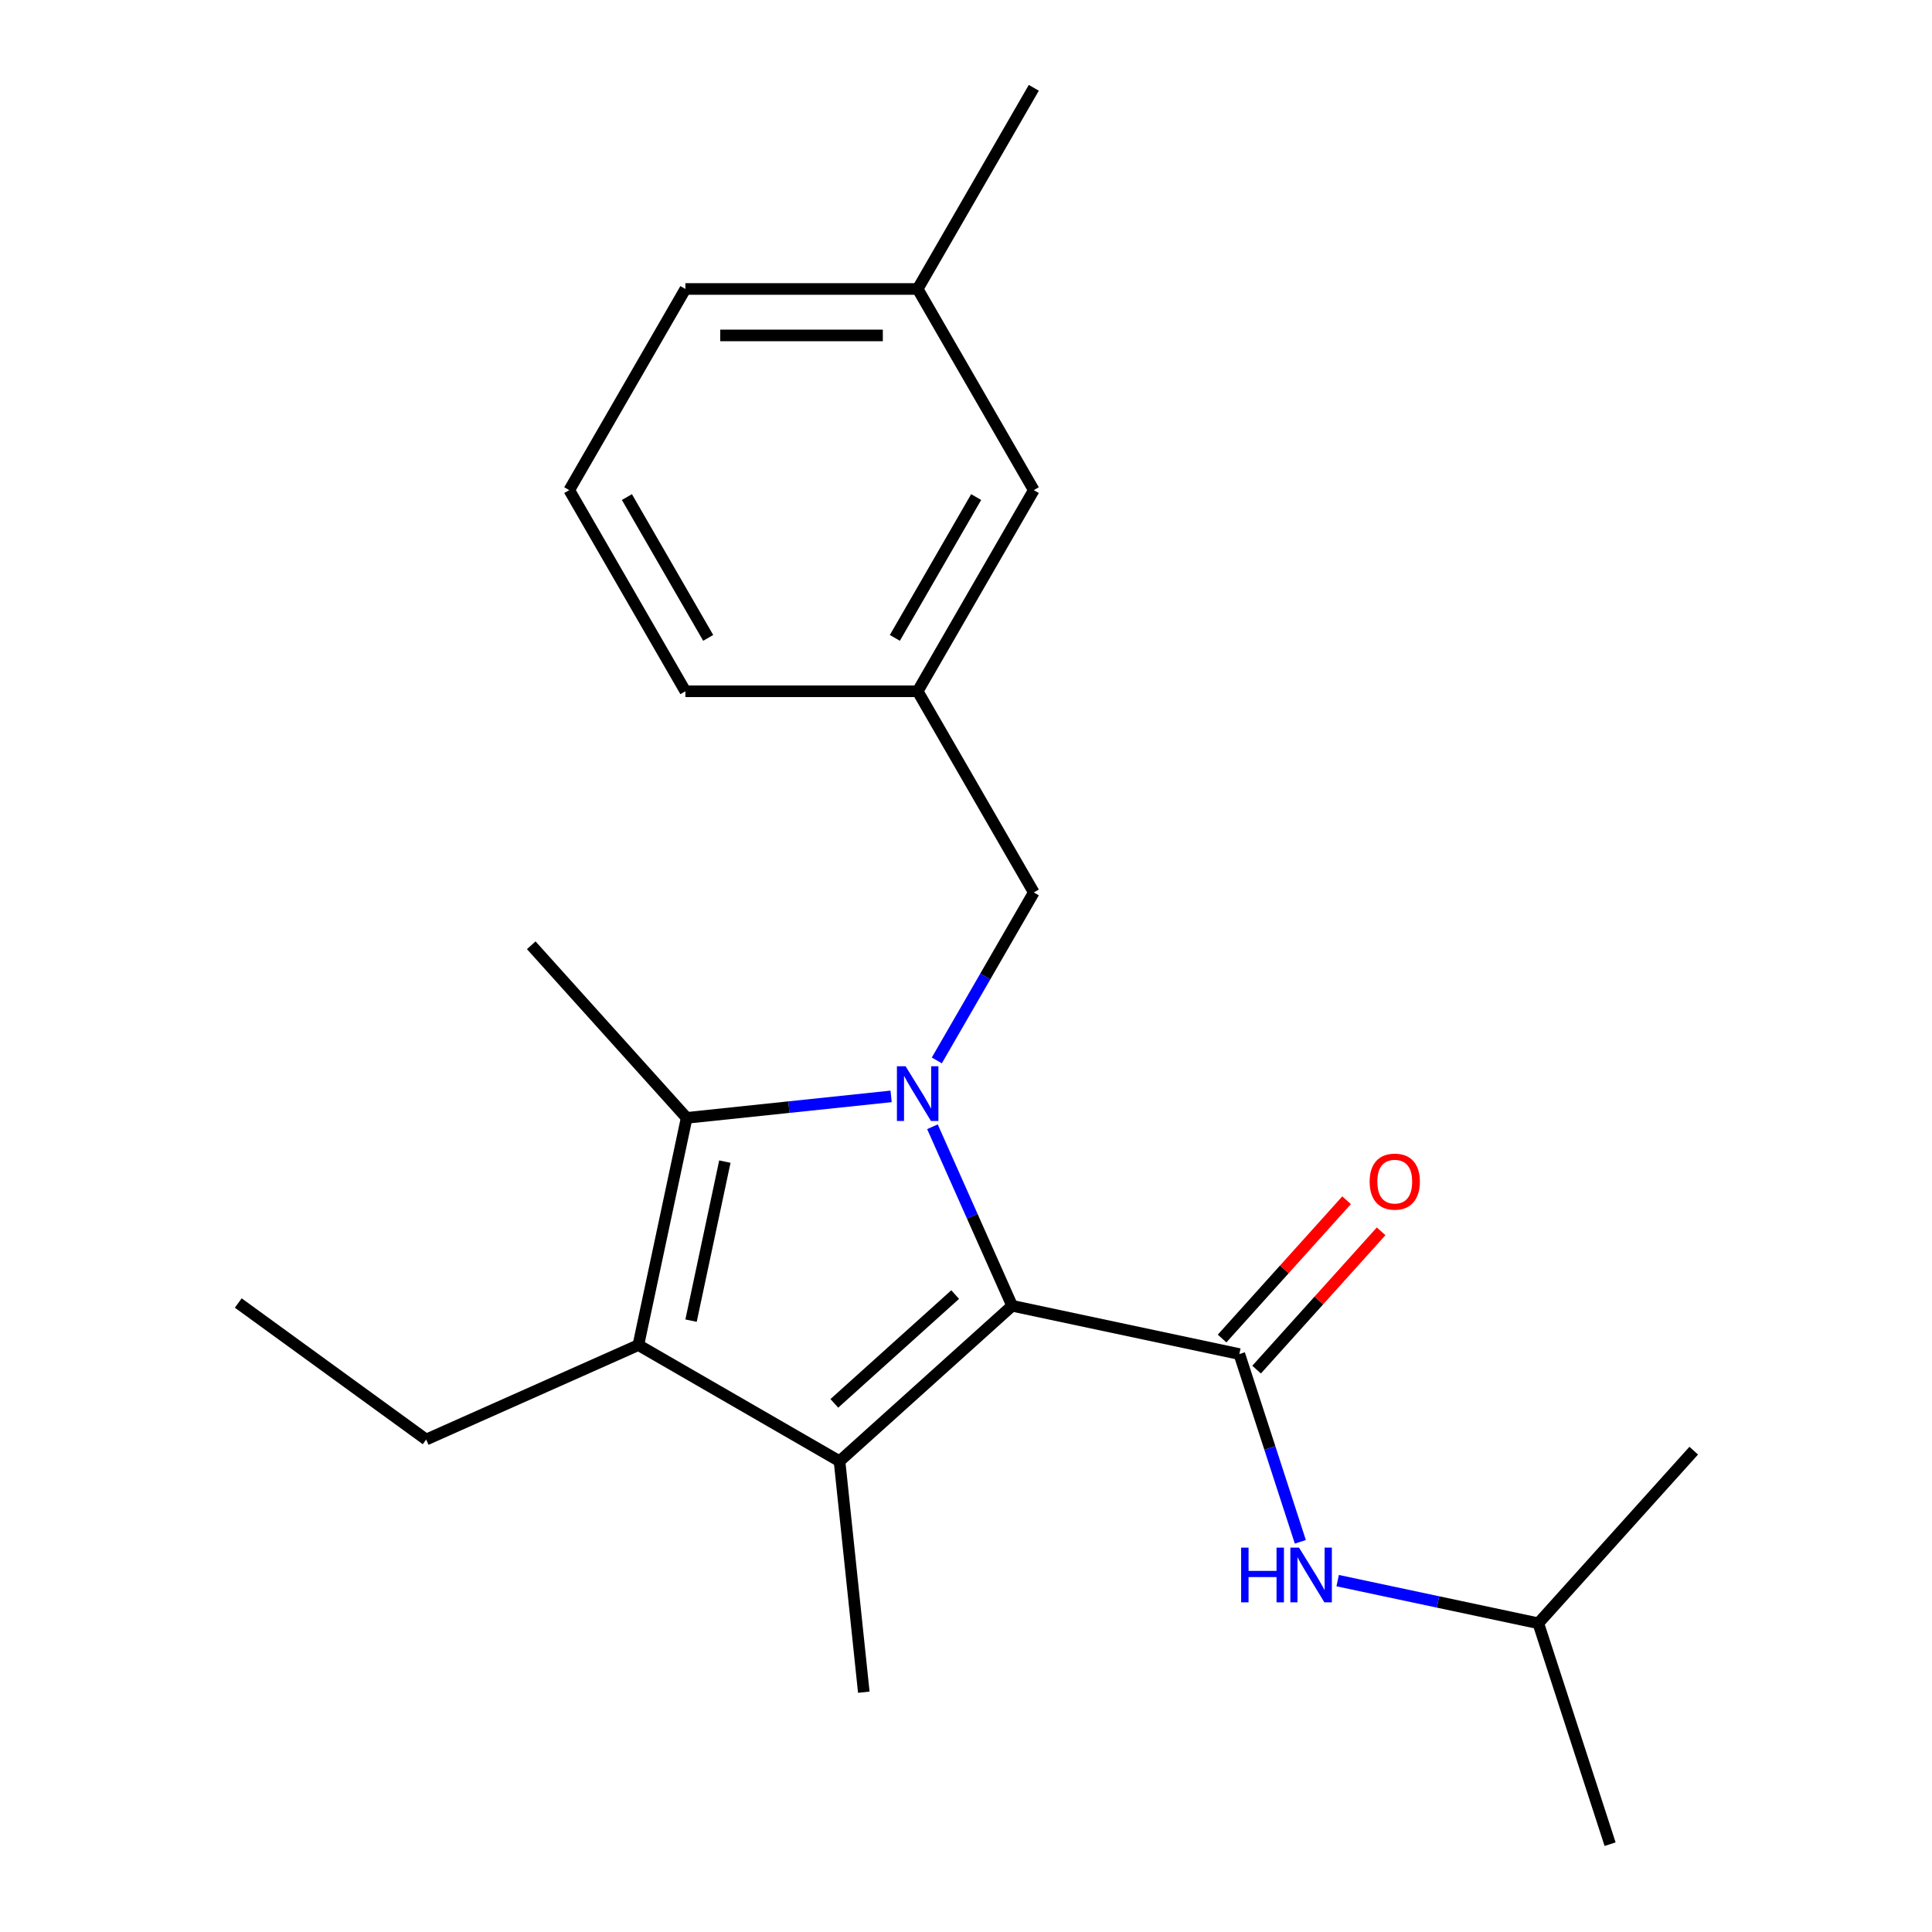 <?xml version='1.0' encoding='iso-8859-1'?>
<svg version='1.1' baseProfile='full'
              xmlns='http://www.w3.org/2000/svg'
                      xmlns:rdkit='http://www.rdkit.org/xml'
                      xmlns:xlink='http://www.w3.org/1999/xlink'
                  xml:space='preserve'
width='1000px' height='1000px' viewBox='0 0 1000 1000'>
<!-- END OF HEADER -->
<rect style='opacity:1.0;fill:#FFFFFF;stroke:none' width='1000' height='1000' x='0' y='0'> </rect>
<path class='bond-0' d='M 796.228,840.205 L 744.302,829.168' style='fill:none;fill-rule:evenodd;stroke:#000000;stroke-width:6px;stroke-linecap:butt;stroke-linejoin:miter;stroke-opacity:1' />
<path class='bond-0' d='M 744.302,829.168 L 692.376,818.131' style='fill:none;fill-rule:evenodd;stroke:#0000FF;stroke-width:6px;stroke-linecap:butt;stroke-linejoin:miter;stroke-opacity:1' />
<path class='bond-1' d='M 796.228,840.205 L 833.38,954.545' style='fill:none;fill-rule:evenodd;stroke:#000000;stroke-width:6px;stroke-linecap:butt;stroke-linejoin:miter;stroke-opacity:1' />
<path class='bond-2' d='M 796.228,840.205 L 876.674,750.861' style='fill:none;fill-rule:evenodd;stroke:#000000;stroke-width:6px;stroke-linecap:butt;stroke-linejoin:miter;stroke-opacity:1' />
<path class='bond-3' d='M 650.414,708.913 L 682.639,673.124' style='fill:none;fill-rule:evenodd;stroke:#000000;stroke-width:6px;stroke-linecap:butt;stroke-linejoin:miter;stroke-opacity:1' />
<path class='bond-3' d='M 682.639,673.124 L 714.863,637.335' style='fill:none;fill-rule:evenodd;stroke:#FF0000;stroke-width:6px;stroke-linecap:butt;stroke-linejoin:miter;stroke-opacity:1' />
<path class='bond-3' d='M 632.545,692.824 L 664.77,657.035' style='fill:none;fill-rule:evenodd;stroke:#000000;stroke-width:6px;stroke-linecap:butt;stroke-linejoin:miter;stroke-opacity:1' />
<path class='bond-3' d='M 664.77,657.035 L 696.995,621.245' style='fill:none;fill-rule:evenodd;stroke:#FF0000;stroke-width:6px;stroke-linecap:butt;stroke-linejoin:miter;stroke-opacity:1' />
<path class='bond-4' d='M 641.479,700.869 L 657.266,749.456' style='fill:none;fill-rule:evenodd;stroke:#000000;stroke-width:6px;stroke-linecap:butt;stroke-linejoin:miter;stroke-opacity:1' />
<path class='bond-4' d='M 657.266,749.456 L 673.053,798.043' style='fill:none;fill-rule:evenodd;stroke:#0000FF;stroke-width:6px;stroke-linecap:butt;stroke-linejoin:miter;stroke-opacity:1' />
<path class='bond-5' d='M 641.479,700.869 L 523.882,675.873' style='fill:none;fill-rule:evenodd;stroke:#000000;stroke-width:6px;stroke-linecap:butt;stroke-linejoin:miter;stroke-opacity:1' />
<path class='bond-6' d='M 482.625,583.208 L 503.253,629.54' style='fill:none;fill-rule:evenodd;stroke:#0000FF;stroke-width:6px;stroke-linecap:butt;stroke-linejoin:miter;stroke-opacity:1' />
<path class='bond-6' d='M 503.253,629.54 L 523.882,675.873' style='fill:none;fill-rule:evenodd;stroke:#000000;stroke-width:6px;stroke-linecap:butt;stroke-linejoin:miter;stroke-opacity:1' />
<path class='bond-7' d='M 461.237,567.487 L 408.326,573.048' style='fill:none;fill-rule:evenodd;stroke:#0000FF;stroke-width:6px;stroke-linecap:butt;stroke-linejoin:miter;stroke-opacity:1' />
<path class='bond-7' d='M 408.326,573.048 L 355.416,578.609' style='fill:none;fill-rule:evenodd;stroke:#000000;stroke-width:6px;stroke-linecap:butt;stroke-linejoin:miter;stroke-opacity:1' />
<path class='bond-8' d='M 484.893,548.876 L 509.994,505.4' style='fill:none;fill-rule:evenodd;stroke:#0000FF;stroke-width:6px;stroke-linecap:butt;stroke-linejoin:miter;stroke-opacity:1' />
<path class='bond-8' d='M 509.994,505.4 L 535.095,461.925' style='fill:none;fill-rule:evenodd;stroke:#000000;stroke-width:6px;stroke-linecap:butt;stroke-linejoin:miter;stroke-opacity:1' />
<path class='bond-9' d='M 523.882,675.873 L 434.538,756.319' style='fill:none;fill-rule:evenodd;stroke:#000000;stroke-width:6px;stroke-linecap:butt;stroke-linejoin:miter;stroke-opacity:1' />
<path class='bond-9' d='M 494.391,670.071 L 431.85,726.383' style='fill:none;fill-rule:evenodd;stroke:#000000;stroke-width:6px;stroke-linecap:butt;stroke-linejoin:miter;stroke-opacity:1' />
<path class='bond-10' d='M 434.538,756.319 L 330.42,696.206' style='fill:none;fill-rule:evenodd;stroke:#000000;stroke-width:6px;stroke-linecap:butt;stroke-linejoin:miter;stroke-opacity:1' />
<path class='bond-11' d='M 434.538,756.319 L 447.105,875.884' style='fill:none;fill-rule:evenodd;stroke:#000000;stroke-width:6px;stroke-linecap:butt;stroke-linejoin:miter;stroke-opacity:1' />
<path class='bond-12' d='M 330.42,696.206 L 220.59,745.106' style='fill:none;fill-rule:evenodd;stroke:#000000;stroke-width:6px;stroke-linecap:butt;stroke-linejoin:miter;stroke-opacity:1' />
<path class='bond-13' d='M 330.42,696.206 L 355.416,578.609' style='fill:none;fill-rule:evenodd;stroke:#000000;stroke-width:6px;stroke-linecap:butt;stroke-linejoin:miter;stroke-opacity:1' />
<path class='bond-13' d='M 357.689,683.566 L 375.186,601.248' style='fill:none;fill-rule:evenodd;stroke:#000000;stroke-width:6px;stroke-linecap:butt;stroke-linejoin:miter;stroke-opacity:1' />
<path class='bond-14' d='M 355.416,578.609 L 274.97,489.265' style='fill:none;fill-rule:evenodd;stroke:#000000;stroke-width:6px;stroke-linecap:butt;stroke-linejoin:miter;stroke-opacity:1' />
<path class='bond-15' d='M 535.095,253.69 L 474.982,357.807' style='fill:none;fill-rule:evenodd;stroke:#000000;stroke-width:6px;stroke-linecap:butt;stroke-linejoin:miter;stroke-opacity:1' />
<path class='bond-15' d='M 505.254,257.285 L 463.176,330.167' style='fill:none;fill-rule:evenodd;stroke:#000000;stroke-width:6px;stroke-linecap:butt;stroke-linejoin:miter;stroke-opacity:1' />
<path class='bond-16' d='M 535.095,253.69 L 474.982,149.572' style='fill:none;fill-rule:evenodd;stroke:#000000;stroke-width:6px;stroke-linecap:butt;stroke-linejoin:miter;stroke-opacity:1' />
<path class='bond-17' d='M 535.095,461.925 L 474.982,357.807' style='fill:none;fill-rule:evenodd;stroke:#000000;stroke-width:6px;stroke-linecap:butt;stroke-linejoin:miter;stroke-opacity:1' />
<path class='bond-18' d='M 474.982,357.807 L 354.758,357.807' style='fill:none;fill-rule:evenodd;stroke:#000000;stroke-width:6px;stroke-linecap:butt;stroke-linejoin:miter;stroke-opacity:1' />
<path class='bond-19' d='M 474.982,149.572 L 354.758,149.572' style='fill:none;fill-rule:evenodd;stroke:#000000;stroke-width:6px;stroke-linecap:butt;stroke-linejoin:miter;stroke-opacity:1' />
<path class='bond-19' d='M 456.949,173.617 L 372.791,173.617' style='fill:none;fill-rule:evenodd;stroke:#000000;stroke-width:6px;stroke-linecap:butt;stroke-linejoin:miter;stroke-opacity:1' />
<path class='bond-20' d='M 474.982,149.572 L 535.095,45.455' style='fill:none;fill-rule:evenodd;stroke:#000000;stroke-width:6px;stroke-linecap:butt;stroke-linejoin:miter;stroke-opacity:1' />
<path class='bond-21' d='M 294.645,253.69 L 354.758,149.572' style='fill:none;fill-rule:evenodd;stroke:#000000;stroke-width:6px;stroke-linecap:butt;stroke-linejoin:miter;stroke-opacity:1' />
<path class='bond-22' d='M 294.645,253.69 L 354.758,357.807' style='fill:none;fill-rule:evenodd;stroke:#000000;stroke-width:6px;stroke-linecap:butt;stroke-linejoin:miter;stroke-opacity:1' />
<path class='bond-22' d='M 324.486,257.285 L 366.564,330.167' style='fill:none;fill-rule:evenodd;stroke:#000000;stroke-width:6px;stroke-linecap:butt;stroke-linejoin:miter;stroke-opacity:1' />
<path class='bond-23' d='M 220.59,745.106 L 123.326,674.44' style='fill:none;fill-rule:evenodd;stroke:#000000;stroke-width:6px;stroke-linecap:butt;stroke-linejoin:miter;stroke-opacity:1' />
<path  class='atom-2' d='M 708.925 611.604
Q 708.925 604.804, 712.285 601.004
Q 715.645 597.204, 721.925 597.204
Q 728.205 597.204, 731.565 601.004
Q 734.925 604.804, 734.925 611.604
Q 734.925 618.484, 731.525 622.404
Q 728.125 626.284, 721.925 626.284
Q 715.685 626.284, 712.285 622.404
Q 708.925 618.524, 708.925 611.604
M 721.925 623.084
Q 726.245 623.084, 728.565 620.204
Q 730.925 617.284, 730.925 611.604
Q 730.925 606.044, 728.565 603.244
Q 726.245 600.404, 721.925 600.404
Q 717.605 600.404, 715.245 603.204
Q 712.925 606.004, 712.925 611.604
Q 712.925 617.324, 715.245 620.204
Q 717.605 623.084, 721.925 623.084
' fill='#FF0000'/>
<path  class='atom-3' d='M 642.411 801.049
L 646.251 801.049
L 646.251 813.089
L 660.731 813.089
L 660.731 801.049
L 664.571 801.049
L 664.571 829.369
L 660.731 829.369
L 660.731 816.289
L 646.251 816.289
L 646.251 829.369
L 642.411 829.369
L 642.411 801.049
' fill='#0000FF'/>
<path  class='atom-3' d='M 672.371 801.049
L 681.651 816.049
Q 682.571 817.529, 684.051 820.209
Q 685.531 822.889, 685.611 823.049
L 685.611 801.049
L 689.371 801.049
L 689.371 829.369
L 685.491 829.369
L 675.531 812.969
Q 674.371 811.049, 673.131 808.849
Q 671.931 806.649, 671.571 805.969
L 671.571 829.369
L 667.891 829.369
L 667.891 801.049
L 672.371 801.049
' fill='#0000FF'/>
<path  class='atom-5' d='M 468.722 551.882
L 478.002 566.882
Q 478.922 568.362, 480.402 571.042
Q 481.882 573.722, 481.962 573.882
L 481.962 551.882
L 485.722 551.882
L 485.722 580.202
L 481.842 580.202
L 471.882 563.802
Q 470.722 561.882, 469.482 559.682
Q 468.282 557.482, 467.922 556.802
L 467.922 580.202
L 464.242 580.202
L 464.242 551.882
L 468.722 551.882
' fill='#0000FF'/>
</svg>
